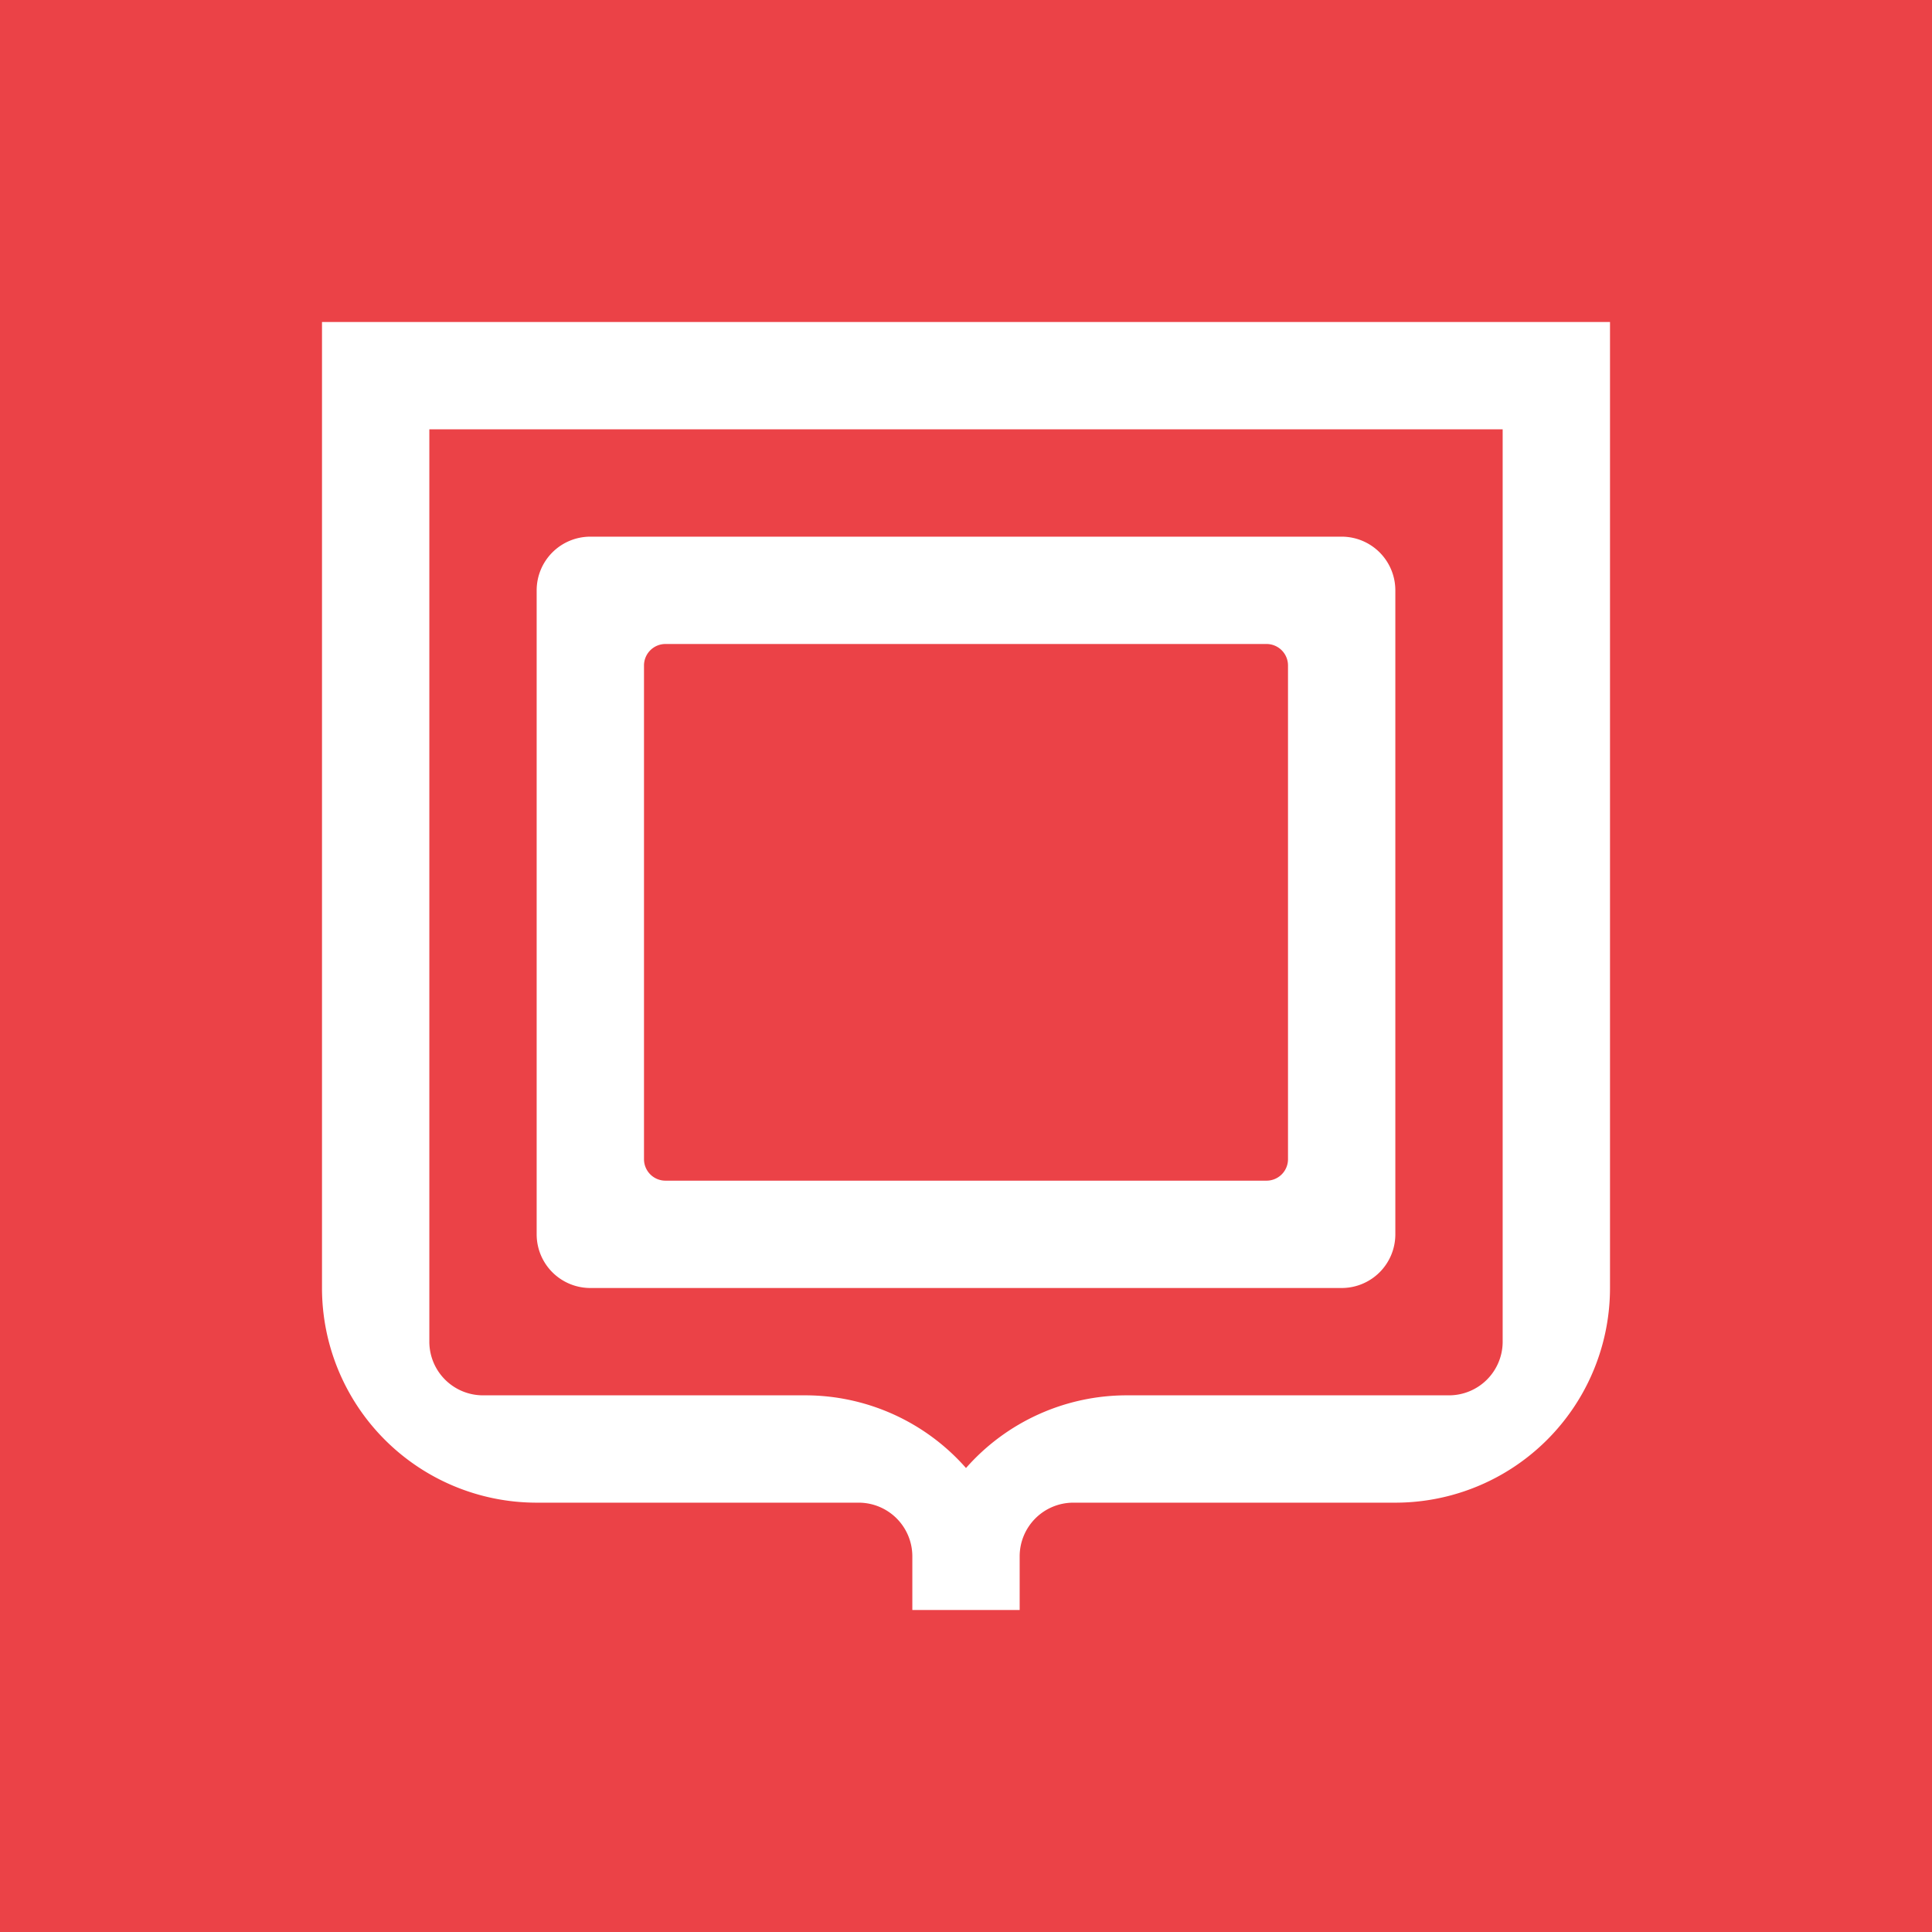 <svg width="72" height="72" viewBox="0 0 72 72" fill="none" xmlns="http://www.w3.org/2000/svg"><path fill="#EB4247" d="M0 0h72v72H0z"/><g clip-path="url(#a)" fill-rule="evenodd" clip-rule="evenodd" fill="#fff"><path d="M20 22a2 2 0 0 1 2-2h28a2 2 0 0 1 2 2v24a2 2 0 0 1-2 2H22a2 2 0 0 1-2-2V22Zm27.2 2a.8.8 0 0 1 .8.8v18.4a.8.8 0 0 1-.8.8H24.8a.8.8 0 0 1-.8-.8V24.8a.8.8 0 0 1 .8-.8h22.4Z"/><path d="M12 48V12h48v36a8 8 0 0 1-8 8H40a2 2 0 0 0-2 2v2h-4v-2a2 2 0 0 0-2-2H20a8 8 0 0 1-8-8Zm4 2V16h40v34a2 2 0 0 1-2 2H42a7.98 7.98 0 0 0-6 2.709A7.98 7.98 0 0 0 30 52H18a2 2 0 0 1-2-2Z"/></g><defs><clipPath id="a"><path fill="#fff" transform="translate(12 12)" d="M0 0h48v48H0z"/></clipPath></defs></svg>